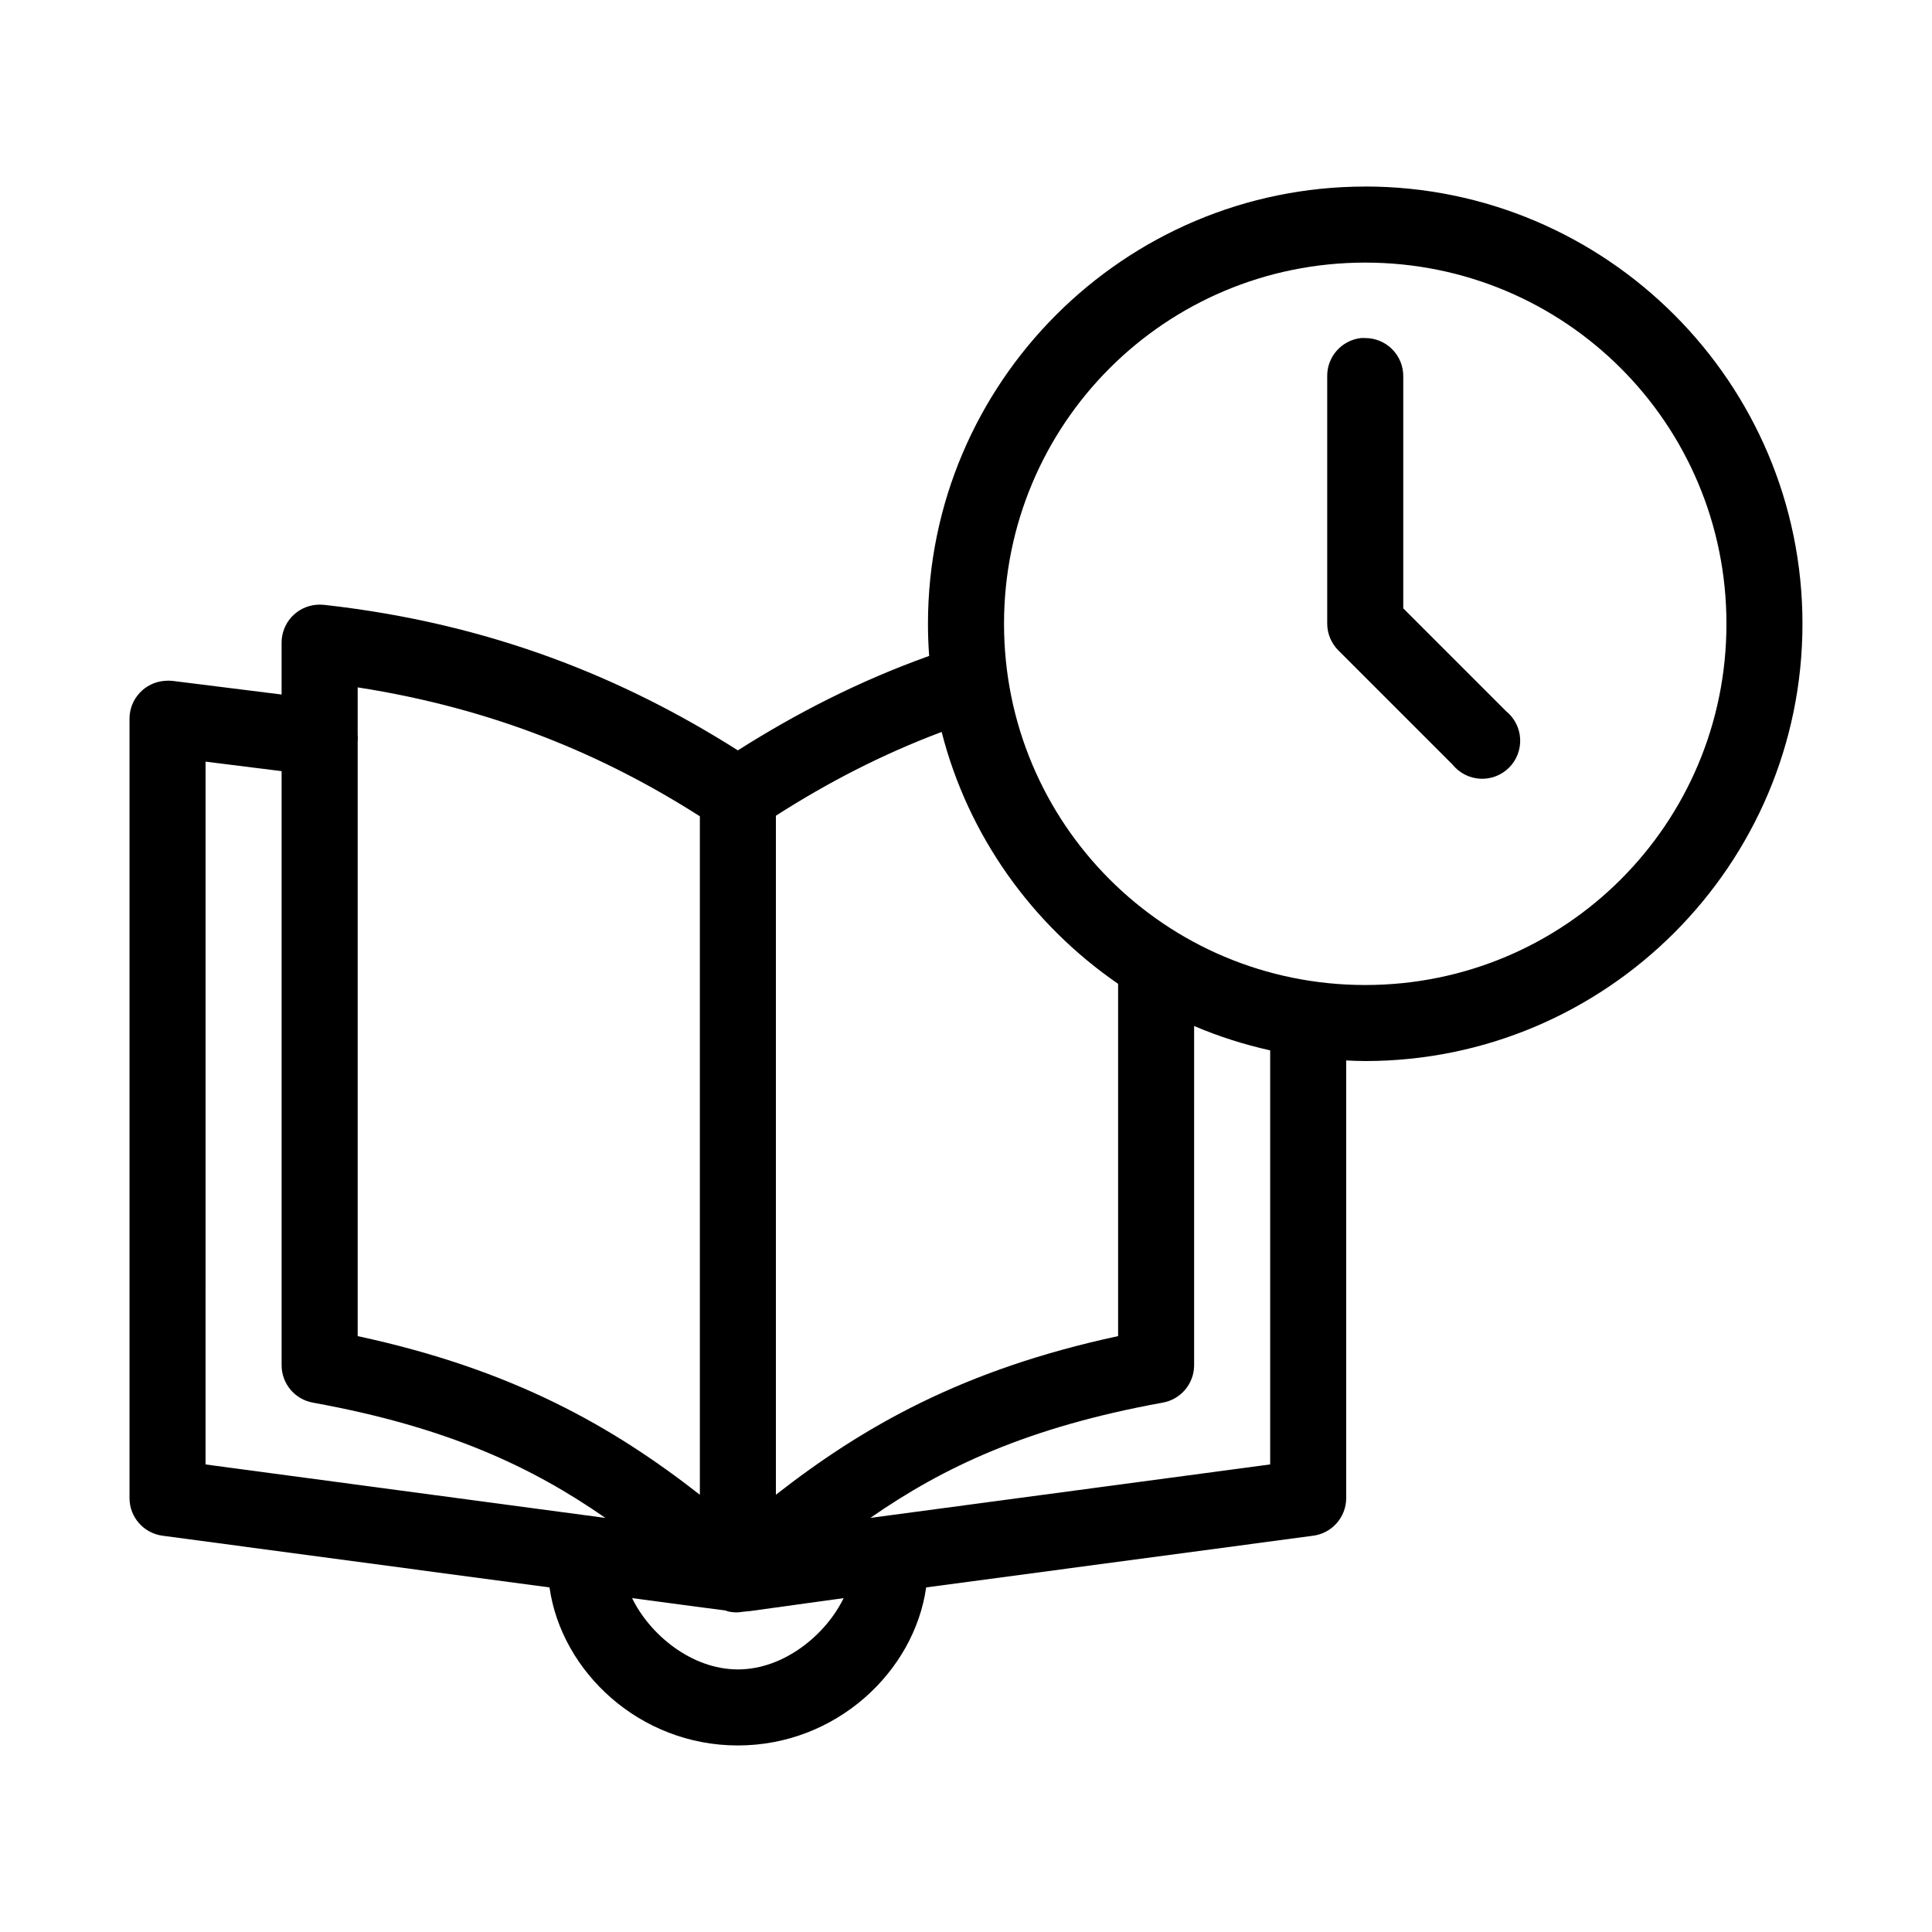 <?xml version="1.0" encoding="UTF-8"?>
<!-- Uploaded to: SVG Repo, www.svgrepo.com, Generator: SVG Repo Mixer Tools -->
<svg fill="#000000" width="800px" height="800px" version="1.1" viewBox="144 144 512 512" xmlns="http://www.w3.org/2000/svg">
 <path d="m505.8 193.44c-63.875 0-115.88 51.996-115.88 115.88 0 2.859 0.109 5.695 0.316 8.504-18.645 6.684-35.285 15.25-50.695 25.031-30.148-19.121-65.449-33.652-109.74-38.574-0.68-0.066-1.367-0.066-2.047 0-5.191 0.492-9.152 4.863-9.129 10.078v13.695l-28.973-3.621c-0.68-0.066-1.363-0.066-2.047 0-5.254 0.414-9.301 4.805-9.285 10.078v206.56c0.039 5.047 3.805 9.285 8.816 9.918l102.49 13.695c3.168 22.344 23.883 41.879 49.91 41.879 26.023 0 46.738-19.535 49.906-41.879l102.5-13.695c5.008-0.633 8.773-4.871 8.816-9.918v-116.04c1.664 0.07 3.356 0.156 5.035 0.156 63.879 0 115.88-51.996 115.88-115.88s-52-115.88-115.88-115.88zm0 20.152c52.988 0 95.727 42.738 95.727 95.723 0 52.988-42.738 95.723-95.727 95.723-52.984 0-95.723-42.734-95.723-95.723 0-52.984 42.738-95.723 95.723-95.723zm-1.102 19.992c-5.191 0.574-9.086 5.016-8.973 10.234v65.496c0.02 2.664 1.098 5.211 2.992 7.086l30.227 30.227c1.797 2.227 4.453 3.586 7.309 3.742 2.856 0.152 5.641-0.914 7.664-2.938 2.023-2.023 3.09-4.809 2.938-7.664-0.152-2.859-1.512-5.516-3.738-7.309l-27.238-27.238v-61.402c0.043-2.727-1.023-5.356-2.949-7.281-1.93-1.93-4.559-2.992-7.285-2.953-0.312-0.012-0.629-0.012-0.945 0zm-265.91 92.578c36.074 5.625 65.184 17.906 90.684 34.164v179.8c-23.023-18-49.484-33.188-90.684-42.039v-157.44c0.066-0.68 0.066-1.367 0-2.047 0.012-0.316 0.012-0.633 0-0.945zm154.76 11.809c7.023 27.535 23.977 51.062 46.762 66.754v93.359c-41.203 8.852-67.664 24.039-90.688 42.039v-179.95c13.539-8.672 27.891-16.168 43.926-22.199zm-195.07 7.871 20.152 2.519v157.44c0.004 4.894 3.523 9.078 8.344 9.922 35.672 6.484 58.012 17.031 77.461 30.543l-105.96-14.172zm261.98 70.059c6.441 2.754 13.172 4.902 20.152 6.457v109.73l-105.96 14.172c19.445-13.512 41.785-24.059 77.457-30.543 4.824-0.844 8.344-5.027 8.348-9.922zm-148.94 151.62 24.875 3.305c0.105 0.055 0.211 0.109 0.316 0.16 0.824 0.211 1.668 0.316 2.519 0.312h0.156c0.477-0.02 0.949-0.07 1.418-0.156l1.574-0.156h0.156l25.035-3.465c-4.578 9.48-15.613 18.891-28.023 18.891-12.414 0-23.449-9.41-28.027-18.891z"/>
</svg>